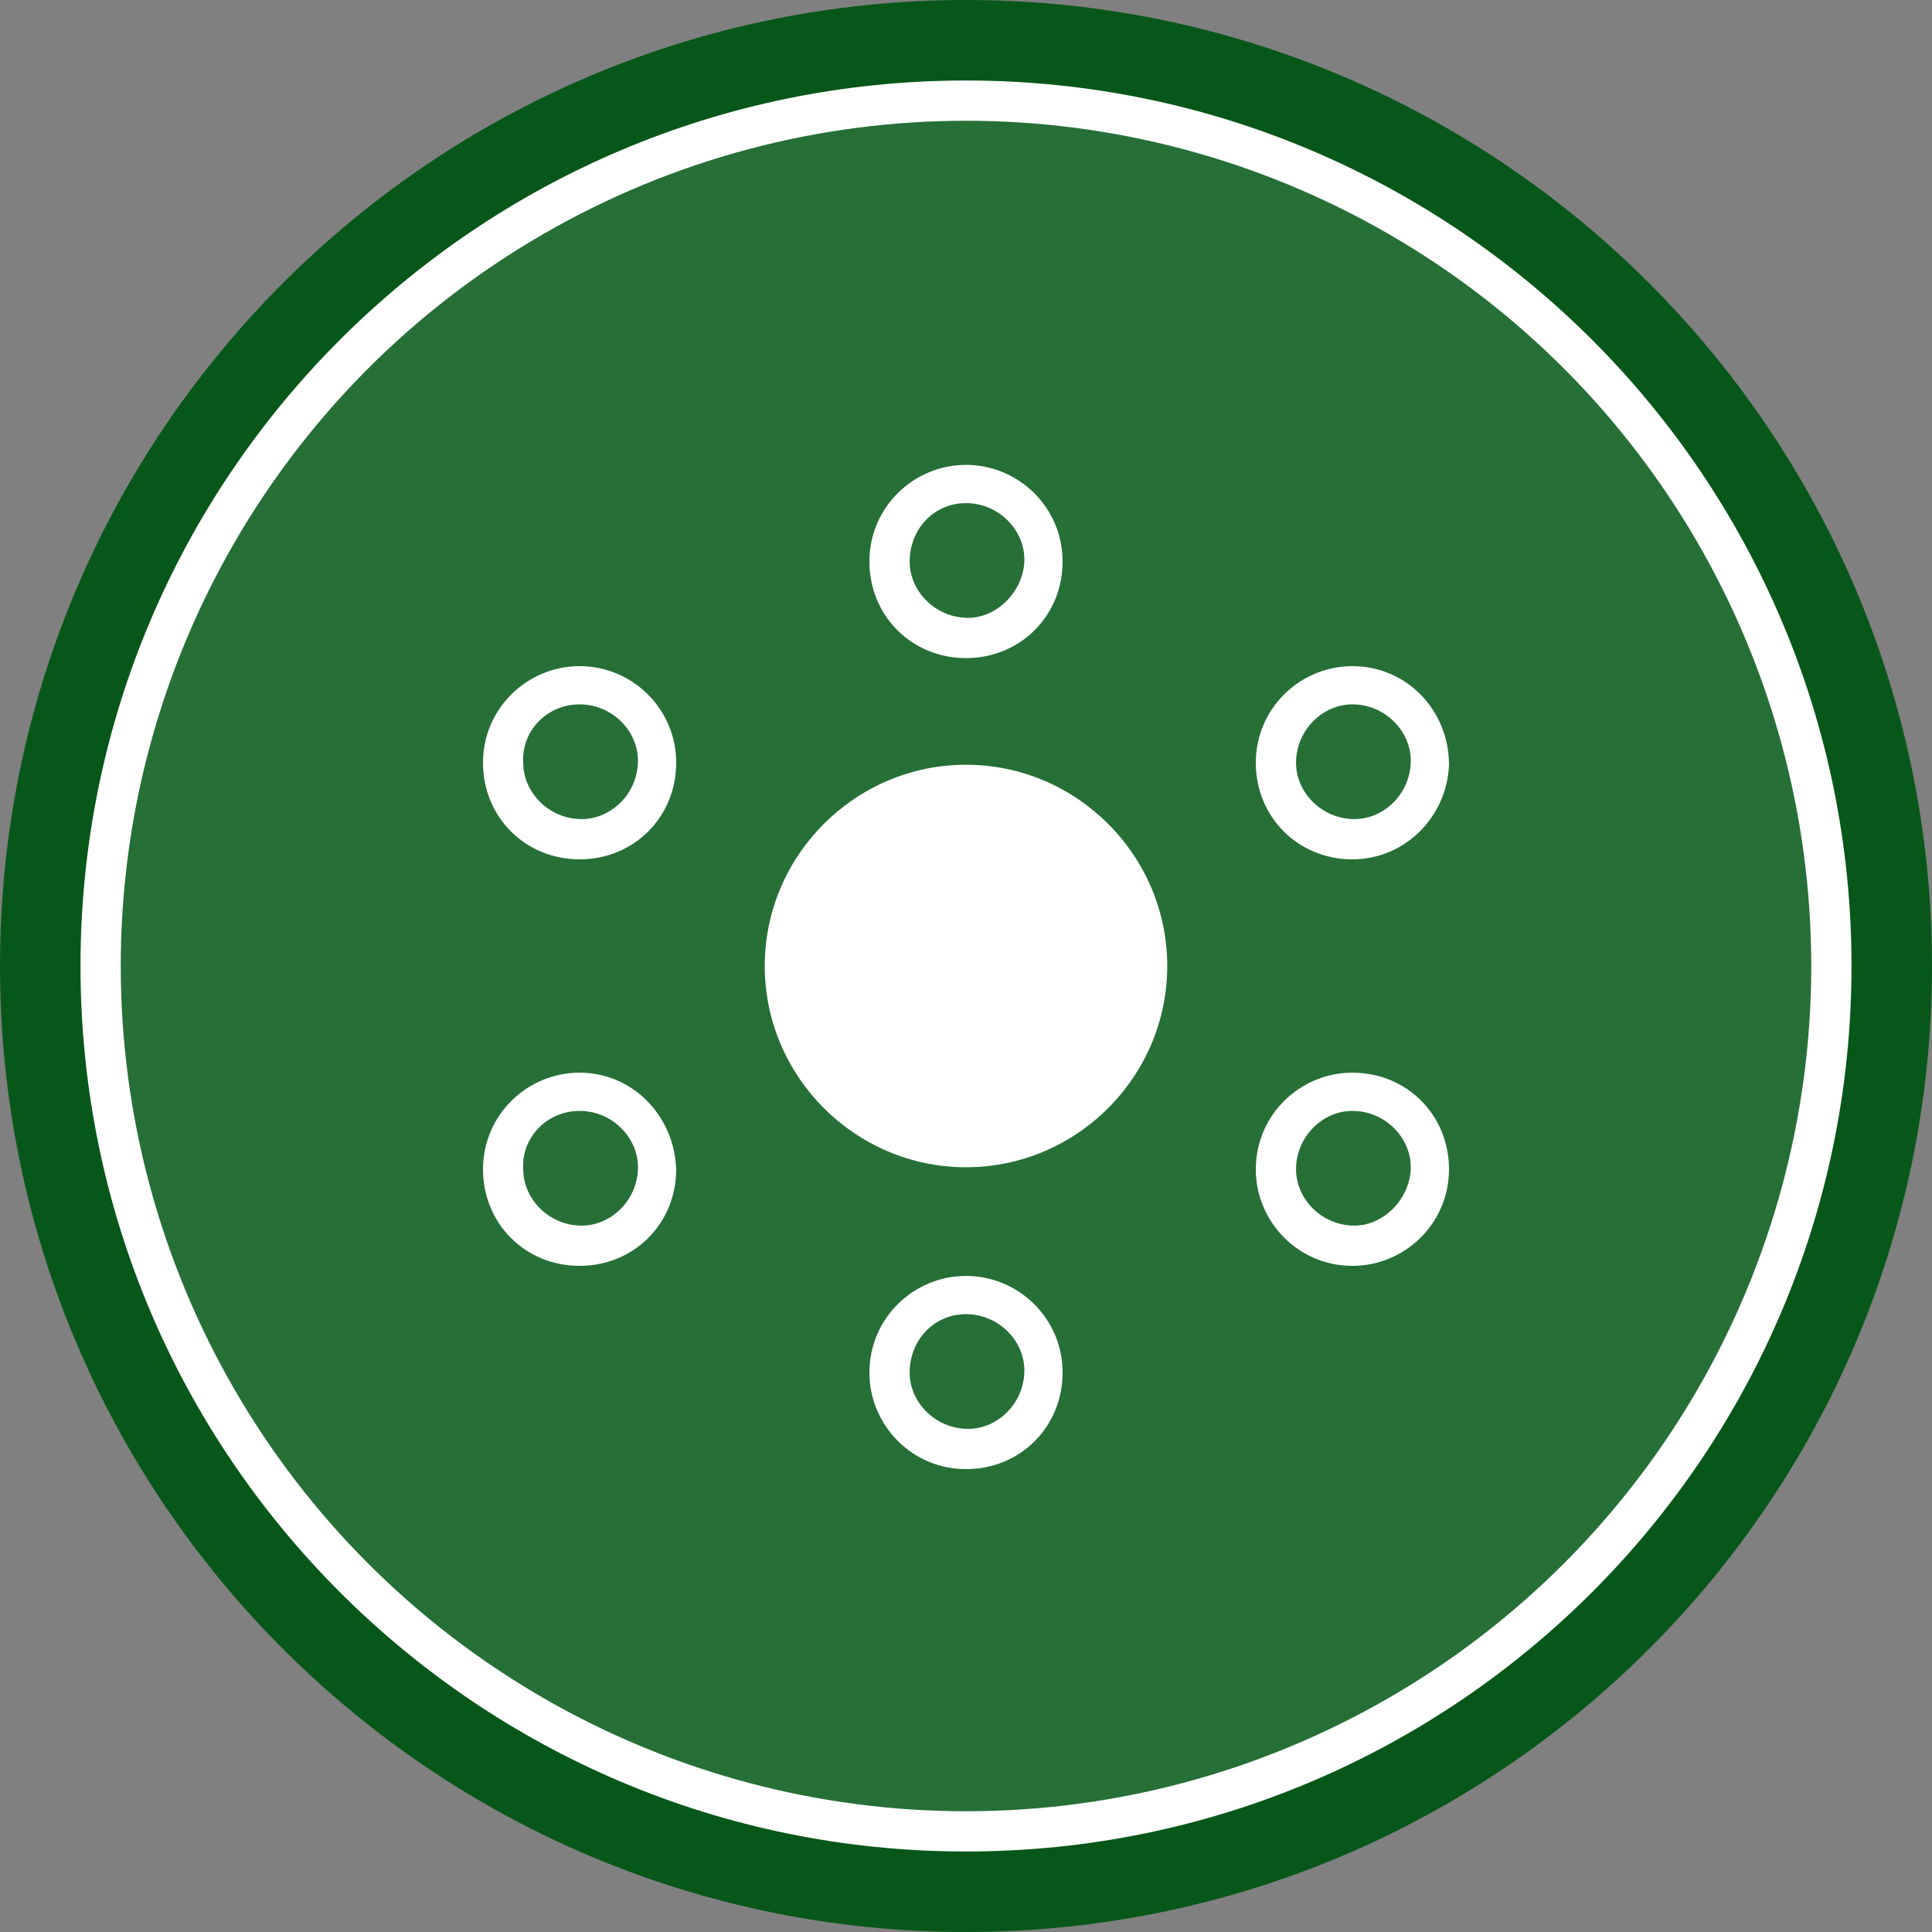 <?xml version="1.0" encoding="utf-8"?>
<!-- Generator: Adobe Illustrator 24.0.2, SVG Export Plug-In . SVG Version: 6.00 Build 0)  -->
<svg version="1.1" id="Capa_1" xmlns="http://www.w3.org/2000/svg" xmlns:xlink="http://www.w3.org/1999/xlink" x="0px" y="0px"
	 viewBox="0 0 96 96" style="enable-background:new 0 0 96 96;" xml:space="preserve">
<rect x="0" y="0" width="96" height="96" fill="#808080" stroke="none"/>
<style type="text/css">
	.st0{fill:#FFFFFF;}
	.st1{fill:#08571A;}
	.st2{fill:#266F37;}
</style>
<title>iconoMesa de trabajo 1 copia 2</title>
<circle class="st0" cx="48" cy="48" r="46"/>
<path class="st1" d="M48,4c24.3,0,44,19.7,44,44S72.3,92,48,92S4,72.3,4,48C4,23.7,23.7,4,48,4 M48,0C21.5,0,0,21.5,0,48
	s21.5,48,48,48s48-21.5,48-48S74.5,0,48,0z"/>
<circle class="st2" cx="48" cy="48" r="42"/>
<path class="st0" d="M58,48c0,5.5-4.5,10-10,10s-10-4.5-10-10s4.5-10,10-10S58,42.5,58,48"/>
<path class="st0" d="M28.8,55.2c1.6,0,2.9,1.3,2.9,2.8c0,1.6-1.3,2.9-2.8,2.9c-1.6,0-2.9-1.3-2.9-2.8c0,0,0,0,0,0
	C25.9,56.5,27.2,55.2,28.8,55.2L28.8,55.2 M28.8,53.3c-2.6,0-4.8,2.1-4.8,4.8s2.1,4.8,4.8,4.8s4.8-2.1,4.8-4.8
	C33.5,55.4,31.4,53.3,28.8,53.3z"/>
<path class="st0" d="M67.2,55.2c1.6,0,2.9,1.3,2.9,2.8s-1.3,2.9-2.8,2.9c-1.6,0-2.9-1.3-2.9-2.8c0,0,0,0,0,0
	C64.4,56.5,65.7,55.2,67.2,55.2 M67.2,53.3c-2.6,0-4.8,2.1-4.8,4.8c0,2.6,2.1,4.8,4.8,4.8c2.6,0,4.8-2.1,4.8-4.8c0,0,0,0,0,0
	C72,55.4,69.9,53.3,67.2,53.3z"/>
<path class="st0" d="M28.8,35c1.6,0,2.9,1.3,2.9,2.8c0,1.6-1.3,2.9-2.8,2.9c-1.6,0-2.9-1.3-2.9-2.8c0,0,0,0,0,0
	C25.9,36.3,27.2,35,28.8,35 M28.8,33.1c-2.6,0-4.8,2.1-4.8,4.8s2.1,4.8,4.8,4.8s4.8-2.1,4.8-4.8S31.4,33.1,28.8,33.1
	C28.8,33.1,28.8,33.1,28.8,33.1z"/>
<path class="st0" d="M67.2,35c1.6,0,2.9,1.3,2.9,2.8c0,1.6-1.3,2.9-2.8,2.9c-1.6,0-2.9-1.3-2.9-2.8c0,0,0,0,0,0
	C64.4,36.3,65.7,35,67.2,35 M67.2,33.1c-2.6,0-4.8,2.1-4.8,4.8s2.1,4.8,4.8,4.8c2.6,0,4.7-2.1,4.8-4.7C72,35.3,69.9,33.1,67.2,33.1
	L67.2,33.1z"/>
<path class="st0" d="M48,25c1.6,0,2.9,1.3,2.9,2.8s-1.3,2.9-2.8,2.9c-1.6,0-2.9-1.3-2.9-2.8c0,0,0,0,0,0C45.2,26.3,46.4,25,48,25
	 M48,23.1c-2.6,0-4.8,2.1-4.8,4.8s2.1,4.8,4.8,4.8s4.8-2.1,4.8-4.8C52.8,25.2,50.6,23.1,48,23.1C48,23.1,48,23.1,48,23.1L48,23.1z"
	/>
<path class="st0" d="M48,65.3c1.6,0,2.9,1.3,2.9,2.8c0,1.6-1.3,2.9-2.8,2.9c-1.6,0-2.9-1.3-2.9-2.8c0,0,0,0,0,0
	C45.2,66.6,46.4,65.3,48,65.3 M48,63.4c-2.6,0-4.8,2.1-4.8,4.8c0,2.6,2.1,4.8,4.8,4.8s4.8-2.1,4.8-4.8l0,0
	C52.8,65.5,50.6,63.4,48,63.4z"/>
</svg>
